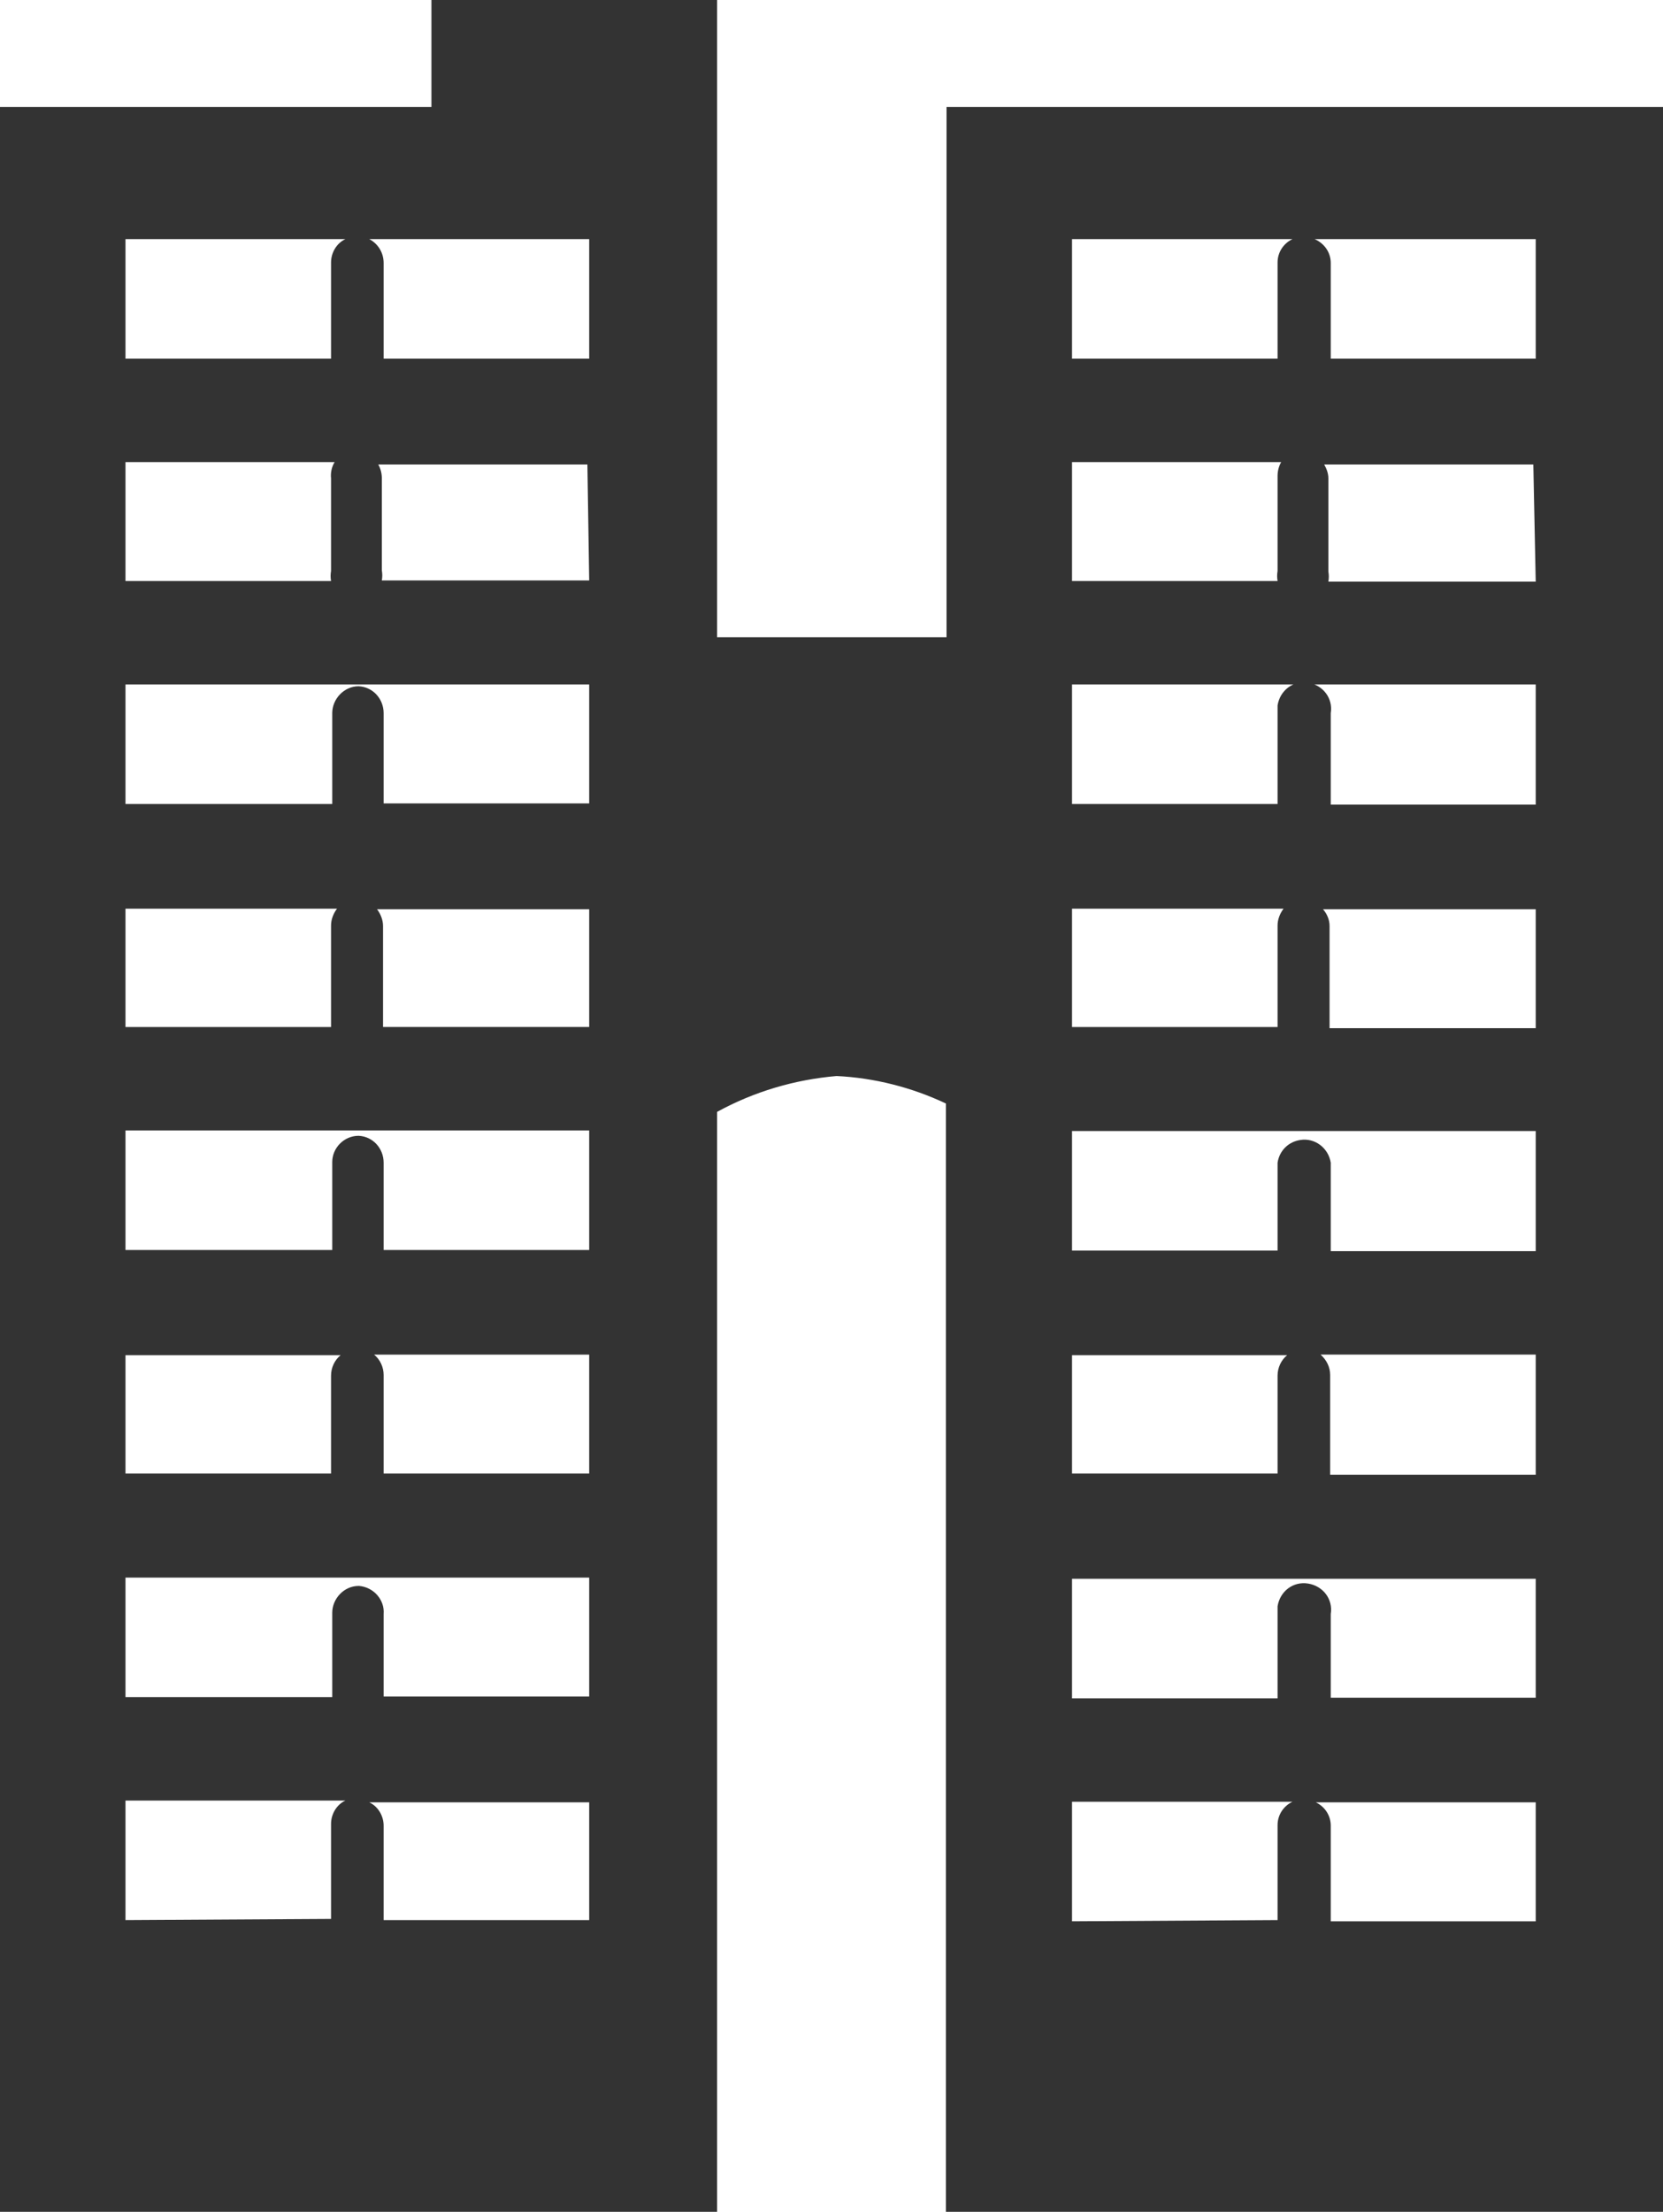 <?xml version="1.0" encoding="UTF-8"?><svg id="_レイヤー_2" xmlns="http://www.w3.org/2000/svg" viewBox="0 0 27.83 37"><defs><style>.cls-1{fill:#333;stroke-width:0px;}</style></defs><g id="_レイヤー_1-2"><g id="_レイヤー_2-2"><g id="_-建築事業"><path class="cls-1" d="m15.84,1.79v8.87h-3.84V1.9h0V0h-4.78v1.79H0v35.21h12v-18.4c.62-.34,1.3-.54,2-.6.63.03,1.26.19,1.83.46v18.54h12V1.79h-11.99Zm2.1,2.21h3.69c-.15.07-.25.22-.25.39v1.61h-3.44v-2Zm0,3.73h3.5c-.04.07-.06.15-.06.23v1.59c-.01.06-.01.11,0,.17h-3.44v-1.99Zm0,7.47h3.54c-.06.08-.1.18-.1.28v1.7h-3.44v-1.98Zm0,7.47h3.6c-.1.08-.16.21-.16.34v1.64h-3.44v-1.98ZM2.1,4h3.68c-.15.07-.24.23-.24.39v1.61h-3.44v-2Zm0,3.73h3.5c-.05.08-.07.18-.06.27v1.55c-.01.06-.01.11,0,.17h-3.44v-1.99Zm0,7.47h3.54c-.06.08-.1.18-.1.28v1.59s0,.07,0,.11h-3.44v-1.98Zm0,7.47h3.6c-.1.08-.16.21-.16.34v1.64h-3.44v-1.98Zm0,9.45v-2h3.68c-.15.07-.24.23-.24.39v1.59l-3.44.02Zm7.76,0h-3.44v-1.58c0-.16-.09-.32-.24-.39h3.68v1.97Zm0-3.74h-3.44v-1.38c.02-.24-.17-.45-.41-.47,0,0,0,0-.01,0-.24,0-.44.21-.44.45v1.41h-3.46v-2h7.76v1.99Zm0-3.73h-3.44v-1.65c0-.13-.06-.26-.16-.34h3.6v1.99Zm0-3.74h-3.44v-1.46c0-.24-.18-.44-.42-.45-.24,0-.44.2-.44.44h0v1.47h-3.46v-2h7.76v2Zm0-3.73h-3.45s0-.07,0-.11v-1.58c0-.1-.04-.2-.1-.28h3.55v1.97Zm0-3.74h-3.44v-1.51c0-.24-.18-.44-.42-.45-.24,0-.44.21-.44.45v1.52h-3.46v-2h7.76v1.99Zm0-3.73h-3.47c.01-.06.01-.11,0-.17v-1.54c0-.08-.02-.16-.06-.23h3.5l.03,1.94Zm0-3.71h-3.44v-1.6c0-.17-.09-.32-.24-.4h3.68v2Zm8.08,26.14v-2h3.69c-.15.07-.25.22-.25.39v1.59l-3.44.02Zm7.76,0h-3.43v-1.6c0-.17-.1-.32-.25-.39h3.68v1.99Zm0-3.74h-3.43v-1.4c.04-.25-.13-.47-.38-.51-.25-.04-.47.13-.51.38,0,.04,0,.09,0,.13v1.41h-3.44v-2h7.76v1.99Zm0-3.73h-3.44v-1.67c0-.13-.06-.25-.16-.34h3.6v2.01Zm0-3.74h-3.43v-1.48c-.04-.25-.27-.42-.51-.38-.2.03-.35.18-.38.38v1.47h-3.44v-2h7.76v2.01Zm0-3.73h-3.45s0-.07,0-.11v-1.6c0-.1-.04-.2-.11-.28h3.56v1.99Zm0-3.74h-3.43v-1.53c.04-.25-.13-.47-.38-.51-.25-.04-.47.13-.51.38,0,.04,0,.09,0,.13v1.52h-3.44v-2h7.76v2.01Zm0-3.73h-3.47c.01-.06.01-.11,0-.17v-1.56c0-.08-.03-.16-.07-.23h3.5l.04,1.96Zm0-3.73h-3.43v-1.6c0-.18-.11-.33-.27-.4h3.7v2Z"/></g></g></g></svg>